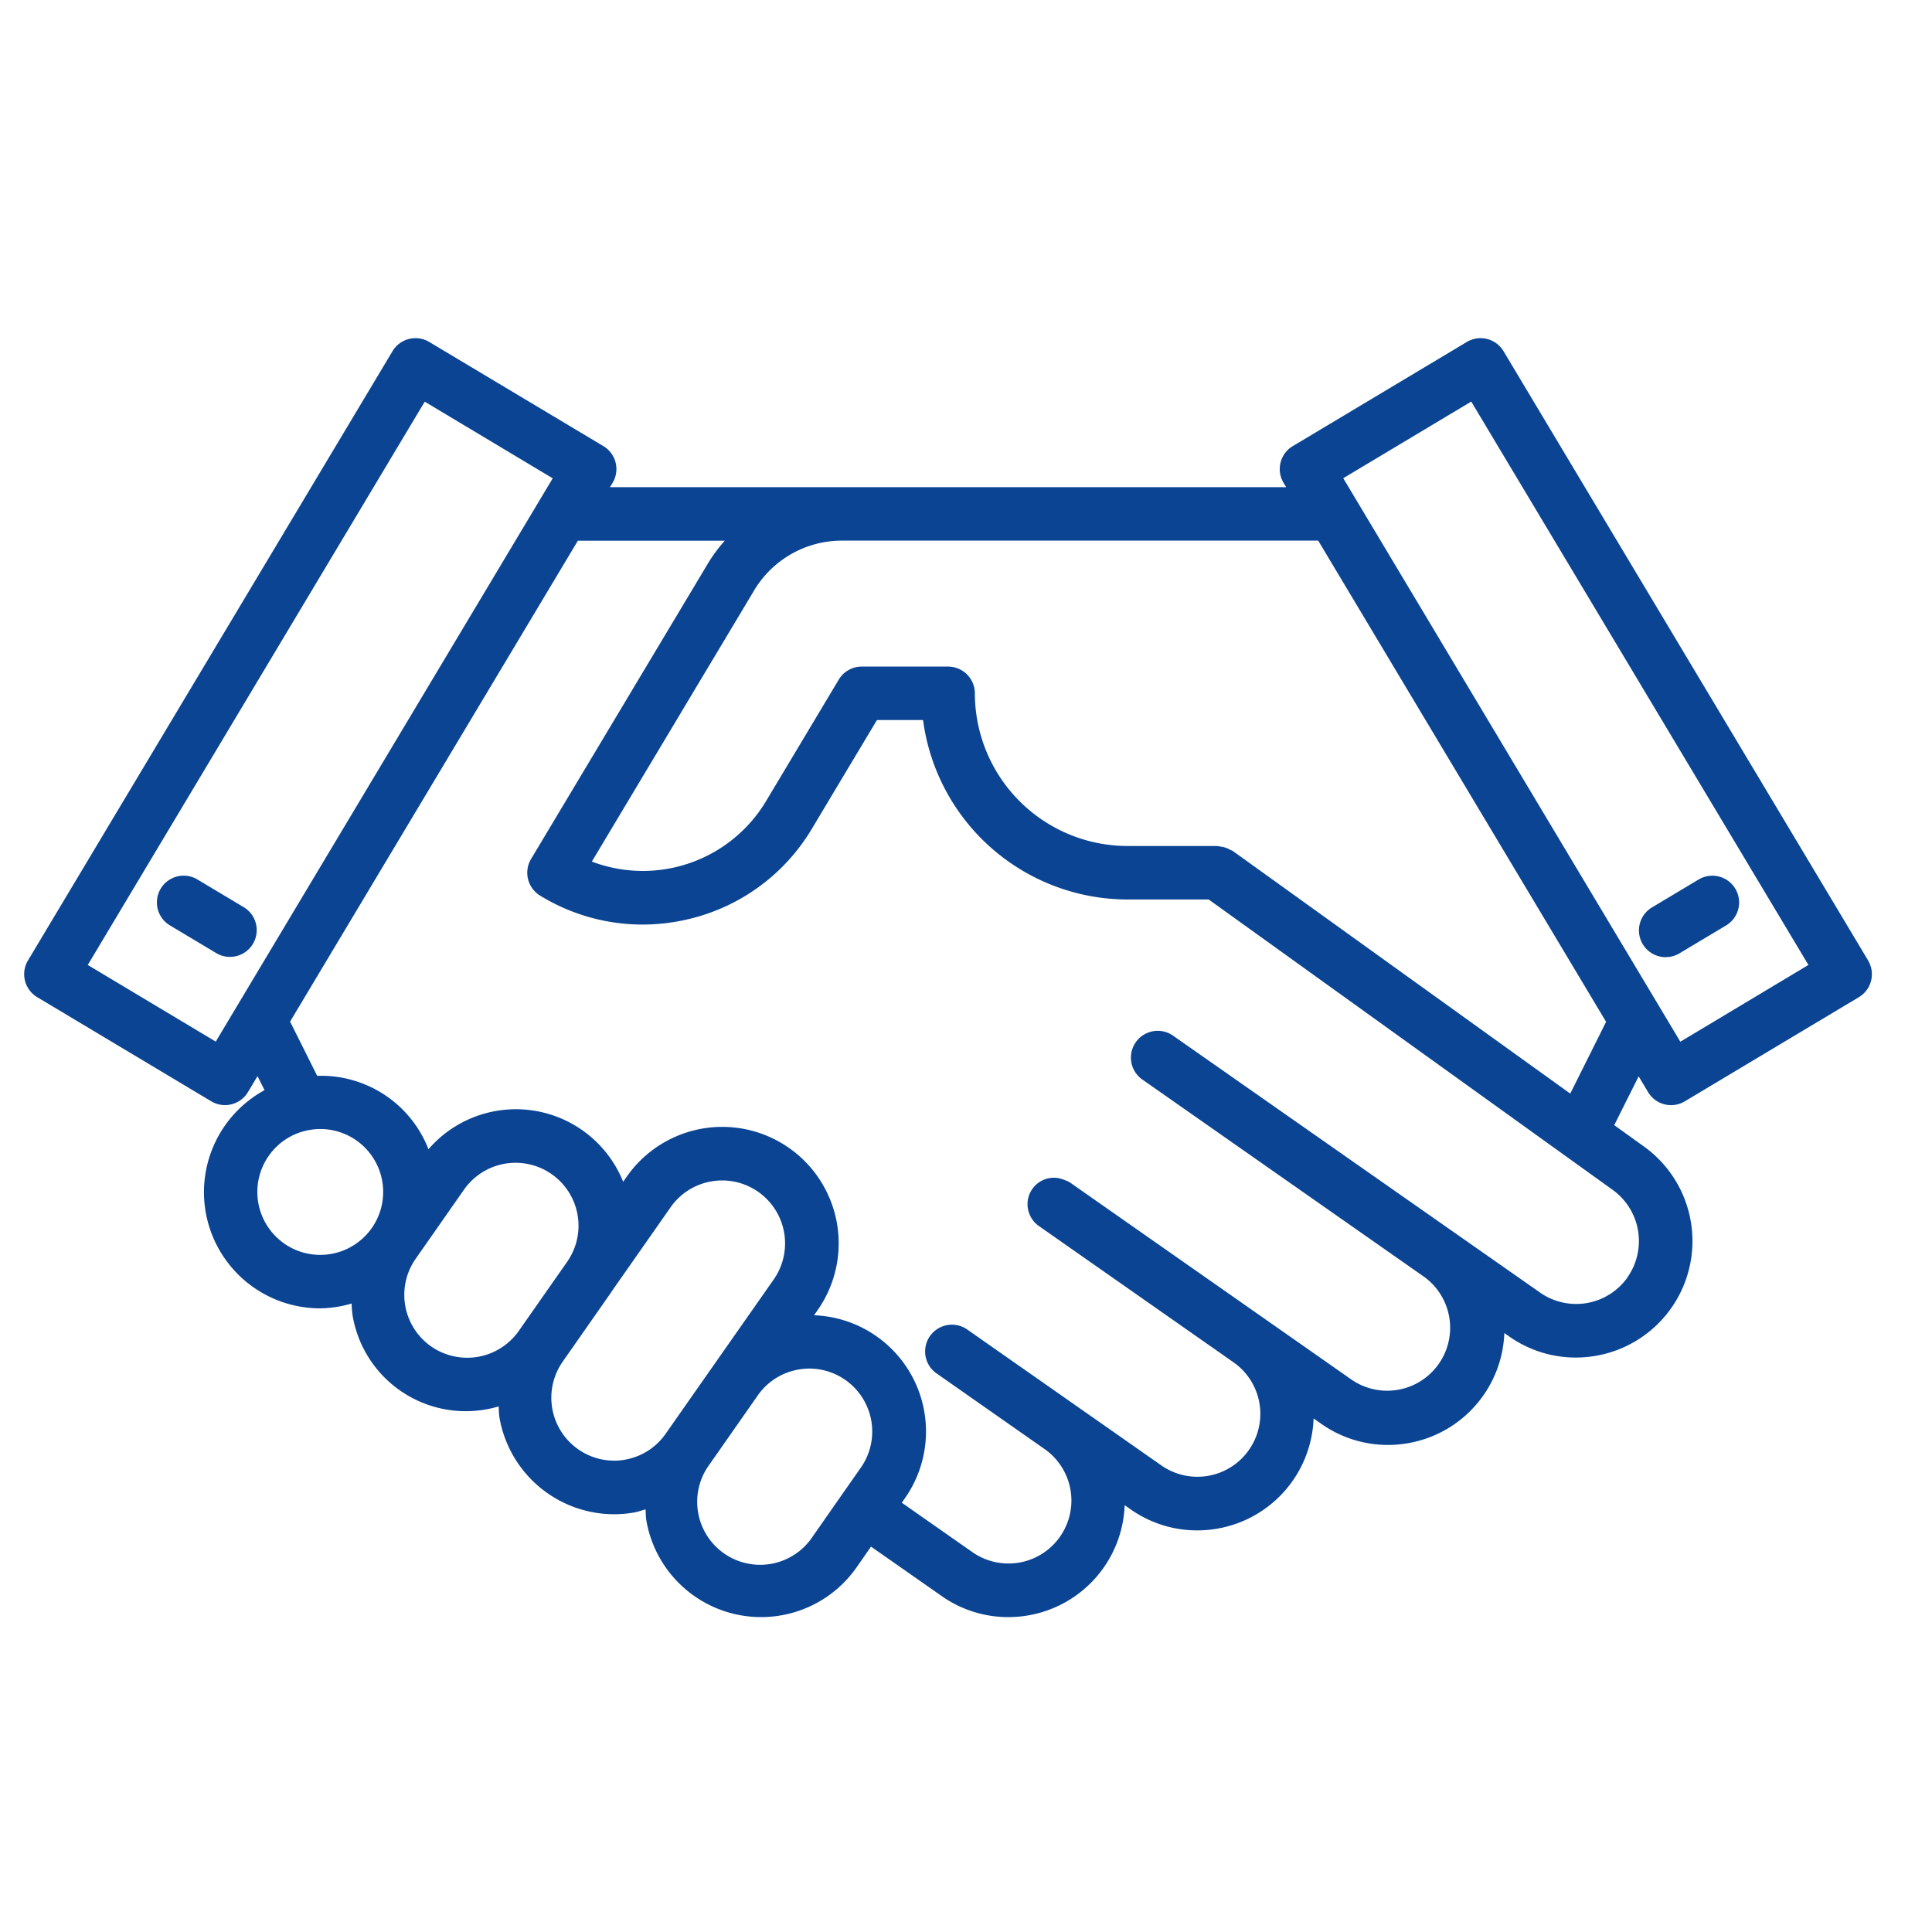 <svg xmlns="http://www.w3.org/2000/svg" xmlns:xlink="http://www.w3.org/1999/xlink" width="80" height="80" viewBox="0 0 80 80">
  <defs>
    <clipPath id="clip-path">
      <rect id="長方形_38790" data-name="長方形 38790" width="80" height="80" transform="translate(593.389 2665.901)" fill="#0A4493" stroke="#707070" stroke-width="1"/>
    </clipPath>
  </defs>
  <g id="マスクグループ_735" data-name="マスクグループ 735" transform="translate(-593.389 -2665.901)" clip-path="url(#clip-path)">
    <g id="icon" transform="translate(-244.611 939.864)">
      <path id="パス_23852" data-name="パス 23852" d="M158.248,55.666a1.1,1.1,0,0,0,.568-.157l1.945-1.164a1.108,1.108,0,0,0-1.14-1.9l-1.945,1.164a1.109,1.109,0,0,0,.571,2.06" transform="translate(748.728 1710.003)" fill="#0A4493"/>
      <path id="パス_23853" data-name="パス 23853" d="M16.507,53.607l-1.945-1.164a1.108,1.108,0,0,0-1.14,1.9l1.945,1.164a1.108,1.108,0,0,0,1.14-1.9" transform="translate(831.599 1710.003)" fill="#0A4493"/>
      <path id="パス_23851" data-name="パス 23851" d="M76.354,25.768,61.258.54a1.108,1.108,0,0,0-1.52-.382L52.531,4.471a1.107,1.107,0,0,0-.381,1.52l.108.18h-28l.108-.18a1.107,1.107,0,0,0-.381-1.52L16.774.158A1.109,1.109,0,0,0,15.253.54L.159,25.768a1.107,1.107,0,0,0,.381,1.52L7.747,31.6a1.108,1.108,0,0,0,1.521-.382l.395-.66.291.581a4.811,4.811,0,0,0,2.3,9.035,4.838,4.838,0,0,0,1.306-.2,4.7,4.7,0,0,0,.037.475,4.753,4.753,0,0,0,6.05,3.785c.012.159.009.317.037.475A4.828,4.828,0,0,0,24.421,48.7a4.84,4.84,0,0,0,.847-.075c.16-.028.308-.086.462-.129.012.16.009.318.037.478a4.823,4.823,0,0,0,8.7,1.928l.6-.862,2.923,2.045a4.777,4.777,0,0,0,2.756.874,4.839,4.839,0,0,0,.847-.074,4.81,4.81,0,0,0,3.977-4.561l.243.17a4.777,4.777,0,0,0,2.756.874,4.839,4.839,0,0,0,.847-.074,4.809,4.809,0,0,0,3.977-4.561l.319.223a4.776,4.776,0,0,0,2.755.874,4.847,4.847,0,0,0,.847-.074,4.81,4.81,0,0,0,3.977-4.56l.2.141a4.778,4.778,0,0,0,2.756.874,4.854,4.854,0,0,0,.848-.074,4.822,4.822,0,0,0,1.938-8.693l-1.191-.856,1.011-2.021.391.653a1.1,1.1,0,0,0,.68.506,1.106,1.106,0,0,0,.84-.124l7.207-4.313a1.106,1.106,0,0,0,.381-1.52M7.934,29.129l-5.3-3.174L16.587,2.63l5.3,3.174Zm2.832,8.359a2.606,2.606,0,0,1-.639-3.628h0a2.588,2.588,0,0,1,1.682-1.071,2.649,2.649,0,0,1,.457-.041,2.606,2.606,0,1,1-1.5,4.741m6.085,4.261a2.607,2.607,0,0,1-.639-3.629l2-2.86a2.606,2.606,0,0,1,4.274,2.983L20.481,41.11a2.611,2.611,0,0,1-3.631.639m8.033,4.693A2.606,2.606,0,0,1,22.3,42.381l2-2.861s0,0,0-.006l2.468-3.525a2.588,2.588,0,0,1,1.682-1.071,2.647,2.647,0,0,1,.457-.04,2.607,2.607,0,0,1,2.131,4.1l-4.476,6.391a2.588,2.588,0,0,1-1.682,1.071m7.768,3.188a2.607,2.607,0,1,1-4.271-2.988l2-2.86a2.585,2.585,0,0,1,1.682-1.071,2.552,2.552,0,0,1,.457-.041,2.607,2.607,0,0,1,2.131,4.1l-.763,1.089h0v0ZM66.4,38.881a2.605,2.605,0,0,1-3.63.639l-3.518-2.463,0,0L47.553,28.868a1.109,1.109,0,0,0-1.271,1.817l11.693,8.187a2.606,2.606,0,0,1-2.99,4.268L43.292,34.953a1.056,1.056,0,0,0-.216-.094,1.09,1.09,0,0,0-1.327.367,1.107,1.107,0,0,0-.176.4,1.09,1.09,0,0,0-.008.425,1.106,1.106,0,0,0,.456.716l3.225,2.258,4.831,3.383a2.605,2.605,0,1,1-2.99,4.268l-8.056-5.64a1.109,1.109,0,0,0-1.271,1.817L42.254,46a2.605,2.605,0,1,1-2.99,4.268l-2.923-2.046.128-.182a4.816,4.816,0,0,0-3.762-7.58l.149-.212a4.822,4.822,0,1,0-7.9-5.532l-.152.217a4.786,4.786,0,0,0-8.062-1.348,4.767,4.767,0,0,0-4.608-3.038L11.012,28.3,22.928,8.388h6.083a6.349,6.349,0,0,0-.679.912L20.99,21.568a1.109,1.109,0,0,0,.373,1.514,8.108,8.108,0,0,0,4.242,1.2,8.23,8.23,0,0,0,1.966-.24,8.1,8.1,0,0,0,5.051-3.734l2.69-4.494h1.91a8.552,8.552,0,0,0,8.466,7.43h3.362L65.754,35.251a2.612,2.612,0,0,1,.641,3.63m-2.374-7.6L50.05,21.237a1.006,1.006,0,0,0-.105-.047,1.075,1.075,0,0,0-.208-.094,1.037,1.037,0,0,0-.217-.044.978.978,0,0,0-.116-.023H45.687a6.328,6.328,0,0,1-6.32-6.321A1.11,1.11,0,0,0,38.258,13.6H34.682a1.108,1.108,0,0,0-.951.54l-3.012,5.034a5.947,5.947,0,0,1-7.212,2.5l6.727-11.24a4.235,4.235,0,0,1,3.615-2.05H53.584L65.505,28.31Zm4.558-2.148L54.621,5.8l5.3-3.174L73.883,25.955Z" transform="translate(839 1740.039)" fill="#0A4493"/>
    </g>
  </g>
</svg>
